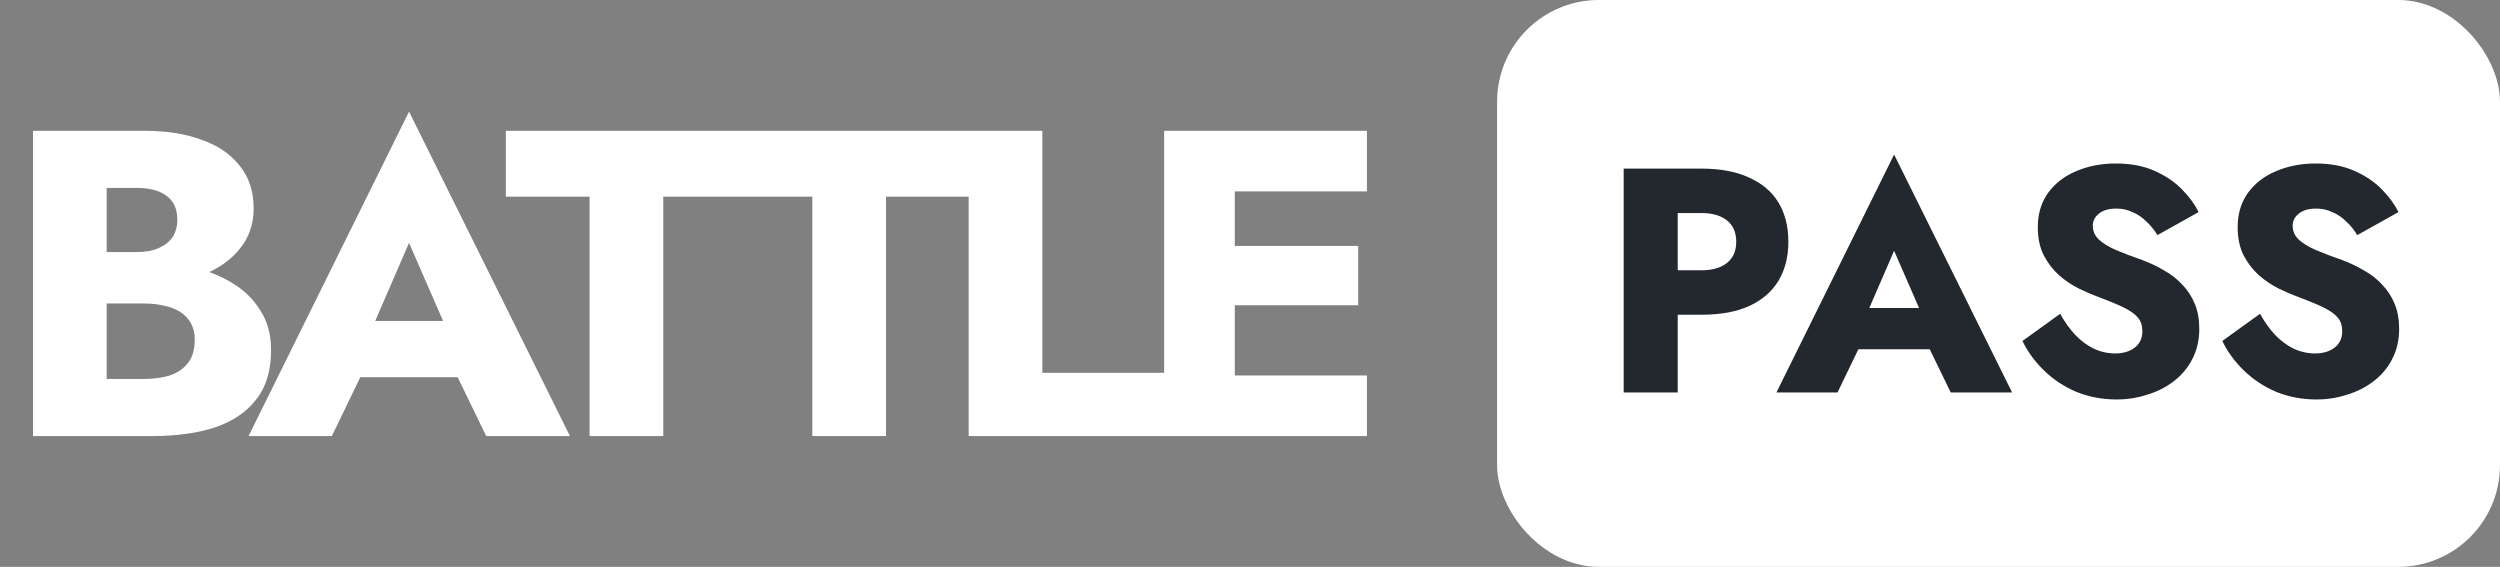 <svg width="172" height="39" viewBox="0 0 172 39" fill="none" xmlns="http://www.w3.org/2000/svg">
<rect x="0" y="0" width="172" height="39" fill="#808080" stroke="none"/>
<rect x="103" width="69" height="39" rx="7" fill="white"/>
<path d="M6.05 19.56H9.98C11.44 19.56 12.72 19.36 13.82 18.96C14.94 18.54 15.82 17.94 16.46 17.16C17.12 16.38 17.45 15.44 17.45 14.34C17.45 13.14 17.12 12.15 16.46 11.37C15.82 10.57 14.94 9.98 13.82 9.6C12.72 9.2 11.44 9 9.98 9H2.27V30H10.49C12.15 30 13.59 29.8 14.81 29.4C16.03 28.98 16.97 28.34 17.63 27.48C18.31 26.62 18.65 25.49 18.65 24.09C18.65 23.03 18.41 22.13 17.93 21.39C17.47 20.63 16.85 20.01 16.07 19.53C15.29 19.03 14.42 18.67 13.46 18.45C12.5 18.23 11.51 18.12 10.49 18.12H6.05V20.88H9.92C10.42 20.88 10.87 20.93 11.27 21.03C11.69 21.11 12.06 21.25 12.38 21.45C12.7 21.65 12.95 21.91 13.13 22.23C13.31 22.55 13.4 22.93 13.4 23.37C13.4 24.05 13.24 24.59 12.92 24.99C12.62 25.37 12.21 25.65 11.69 25.83C11.17 25.99 10.58 26.07 9.92 26.07H7.34V12.93H9.44C10.3 12.93 10.97 13.11 11.45 13.47C11.95 13.83 12.2 14.37 12.2 15.09C12.2 15.57 12.09 15.98 11.87 16.32C11.65 16.64 11.33 16.89 10.91 17.07C10.51 17.25 10.02 17.34 9.44 17.34H6.05V19.56ZM22.652 25.95H33.752L33.422 22.08H23.012L22.652 25.95ZM28.142 16.71L31.112 23.52L30.932 24.81L33.452 30H39.212L28.142 7.68L17.102 30H22.832L25.442 24.6L25.202 23.49L28.142 16.71ZM34.803 13.53H40.563V30H45.633V13.53H51.423V9H34.803V13.53ZM50.128 13.53H55.888V30H60.958V13.53H66.748V9H50.128V13.53ZM66.644 9V30H80.144V25.65H71.714V9H66.644ZM83.454 30H94.044V25.83H83.454V30ZM83.454 13.17H94.044V9H83.454V13.17ZM83.454 21H93.444V16.92H83.454V21ZM80.094 9V30H84.954V9H80.094Z" fill="white"/>
<path d="M111.709 11.6V27H115.427V11.6H111.709ZM114.041 14.658H117.055C117.803 14.658 118.39 14.827 118.815 15.164C119.24 15.501 119.453 15.993 119.453 16.638C119.453 17.269 119.24 17.753 118.815 18.09C118.39 18.427 117.803 18.596 117.055 18.596H114.041V21.654H117.055C118.36 21.654 119.453 21.456 120.333 21.06C121.228 20.649 121.902 20.07 122.357 19.322C122.812 18.559 123.039 17.665 123.039 16.638C123.039 15.582 122.812 14.68 122.357 13.932C121.902 13.184 121.228 12.612 120.333 12.216C119.453 11.805 118.36 11.6 117.055 11.6H114.041V14.658ZM126.289 24.03H134.429L134.187 21.192H126.553L126.289 24.03ZM130.315 17.254L132.493 22.248L132.361 23.194L134.209 27H138.433L130.315 10.632L122.219 27H126.421L128.335 23.04L128.159 22.226L130.315 17.254ZM141.741 21.588L139.145 23.458C139.497 24.191 139.988 24.866 140.619 25.482C141.25 26.098 141.99 26.589 142.841 26.956C143.706 27.308 144.638 27.484 145.635 27.484C146.354 27.484 147.05 27.374 147.725 27.154C148.414 26.949 149.023 26.641 149.551 26.23C150.094 25.819 150.519 25.313 150.827 24.712C151.15 24.096 151.311 23.399 151.311 22.622C151.311 21.977 151.208 21.405 151.003 20.906C150.798 20.407 150.512 19.967 150.145 19.586C149.793 19.205 149.382 18.882 148.913 18.618C148.444 18.339 147.938 18.097 147.395 17.892C146.676 17.643 146.06 17.408 145.547 17.188C145.048 16.968 144.66 16.726 144.381 16.462C144.117 16.198 143.985 15.89 143.985 15.538C143.985 15.201 144.124 14.922 144.403 14.702C144.682 14.467 145.085 14.35 145.613 14.35C146.009 14.35 146.376 14.431 146.713 14.592C147.065 14.739 147.38 14.951 147.659 15.23C147.952 15.494 148.209 15.809 148.429 16.176L151.267 14.592C151.003 14.064 150.622 13.543 150.123 13.03C149.624 12.517 148.994 12.091 148.231 11.754C147.483 11.417 146.596 11.248 145.569 11.248C144.572 11.248 143.662 11.424 142.841 11.776C142.034 12.113 141.389 12.612 140.905 13.272C140.436 13.932 140.201 14.717 140.201 15.626C140.201 16.389 140.34 17.041 140.619 17.584C140.898 18.112 141.25 18.567 141.675 18.948C142.1 19.315 142.548 19.615 143.017 19.85C143.501 20.085 143.926 20.268 144.293 20.4C145.041 20.679 145.642 20.928 146.097 21.148C146.552 21.368 146.882 21.603 147.087 21.852C147.292 22.087 147.395 22.402 147.395 22.798C147.395 23.267 147.219 23.641 146.867 23.92C146.515 24.184 146.068 24.316 145.525 24.316C145.012 24.316 144.52 24.206 144.051 23.986C143.596 23.766 143.171 23.451 142.775 23.04C142.394 22.629 142.049 22.145 141.741 21.588ZM155.491 21.588L152.895 23.458C153.247 24.191 153.738 24.866 154.369 25.482C155 26.098 155.74 26.589 156.591 26.956C157.456 27.308 158.388 27.484 159.385 27.484C160.104 27.484 160.8 27.374 161.475 27.154C162.164 26.949 162.773 26.641 163.301 26.23C163.844 25.819 164.269 25.313 164.577 24.712C164.9 24.096 165.061 23.399 165.061 22.622C165.061 21.977 164.958 21.405 164.753 20.906C164.548 20.407 164.262 19.967 163.895 19.586C163.543 19.205 163.132 18.882 162.663 18.618C162.194 18.339 161.688 18.097 161.145 17.892C160.426 17.643 159.81 17.408 159.297 17.188C158.798 16.968 158.41 16.726 158.131 16.462C157.867 16.198 157.735 15.89 157.735 15.538C157.735 15.201 157.874 14.922 158.153 14.702C158.432 14.467 158.835 14.35 159.363 14.35C159.759 14.35 160.126 14.431 160.463 14.592C160.815 14.739 161.13 14.951 161.409 15.23C161.702 15.494 161.959 15.809 162.179 16.176L165.017 14.592C164.753 14.064 164.372 13.543 163.873 13.03C163.374 12.517 162.744 12.091 161.981 11.754C161.233 11.417 160.346 11.248 159.319 11.248C158.322 11.248 157.412 11.424 156.591 11.776C155.784 12.113 155.139 12.612 154.655 13.272C154.186 13.932 153.951 14.717 153.951 15.626C153.951 16.389 154.09 17.041 154.369 17.584C154.648 18.112 155 18.567 155.425 18.948C155.85 19.315 156.298 19.615 156.767 19.85C157.251 20.085 157.676 20.268 158.043 20.4C158.791 20.679 159.392 20.928 159.847 21.148C160.302 21.368 160.632 21.603 160.837 21.852C161.042 22.087 161.145 22.402 161.145 22.798C161.145 23.267 160.969 23.641 160.617 23.92C160.265 24.184 159.818 24.316 159.275 24.316C158.762 24.316 158.27 24.206 157.801 23.986C157.346 23.766 156.921 23.451 156.525 23.04C156.144 22.629 155.799 22.145 155.491 21.588Z" fill="#23282E"/>
</svg>
